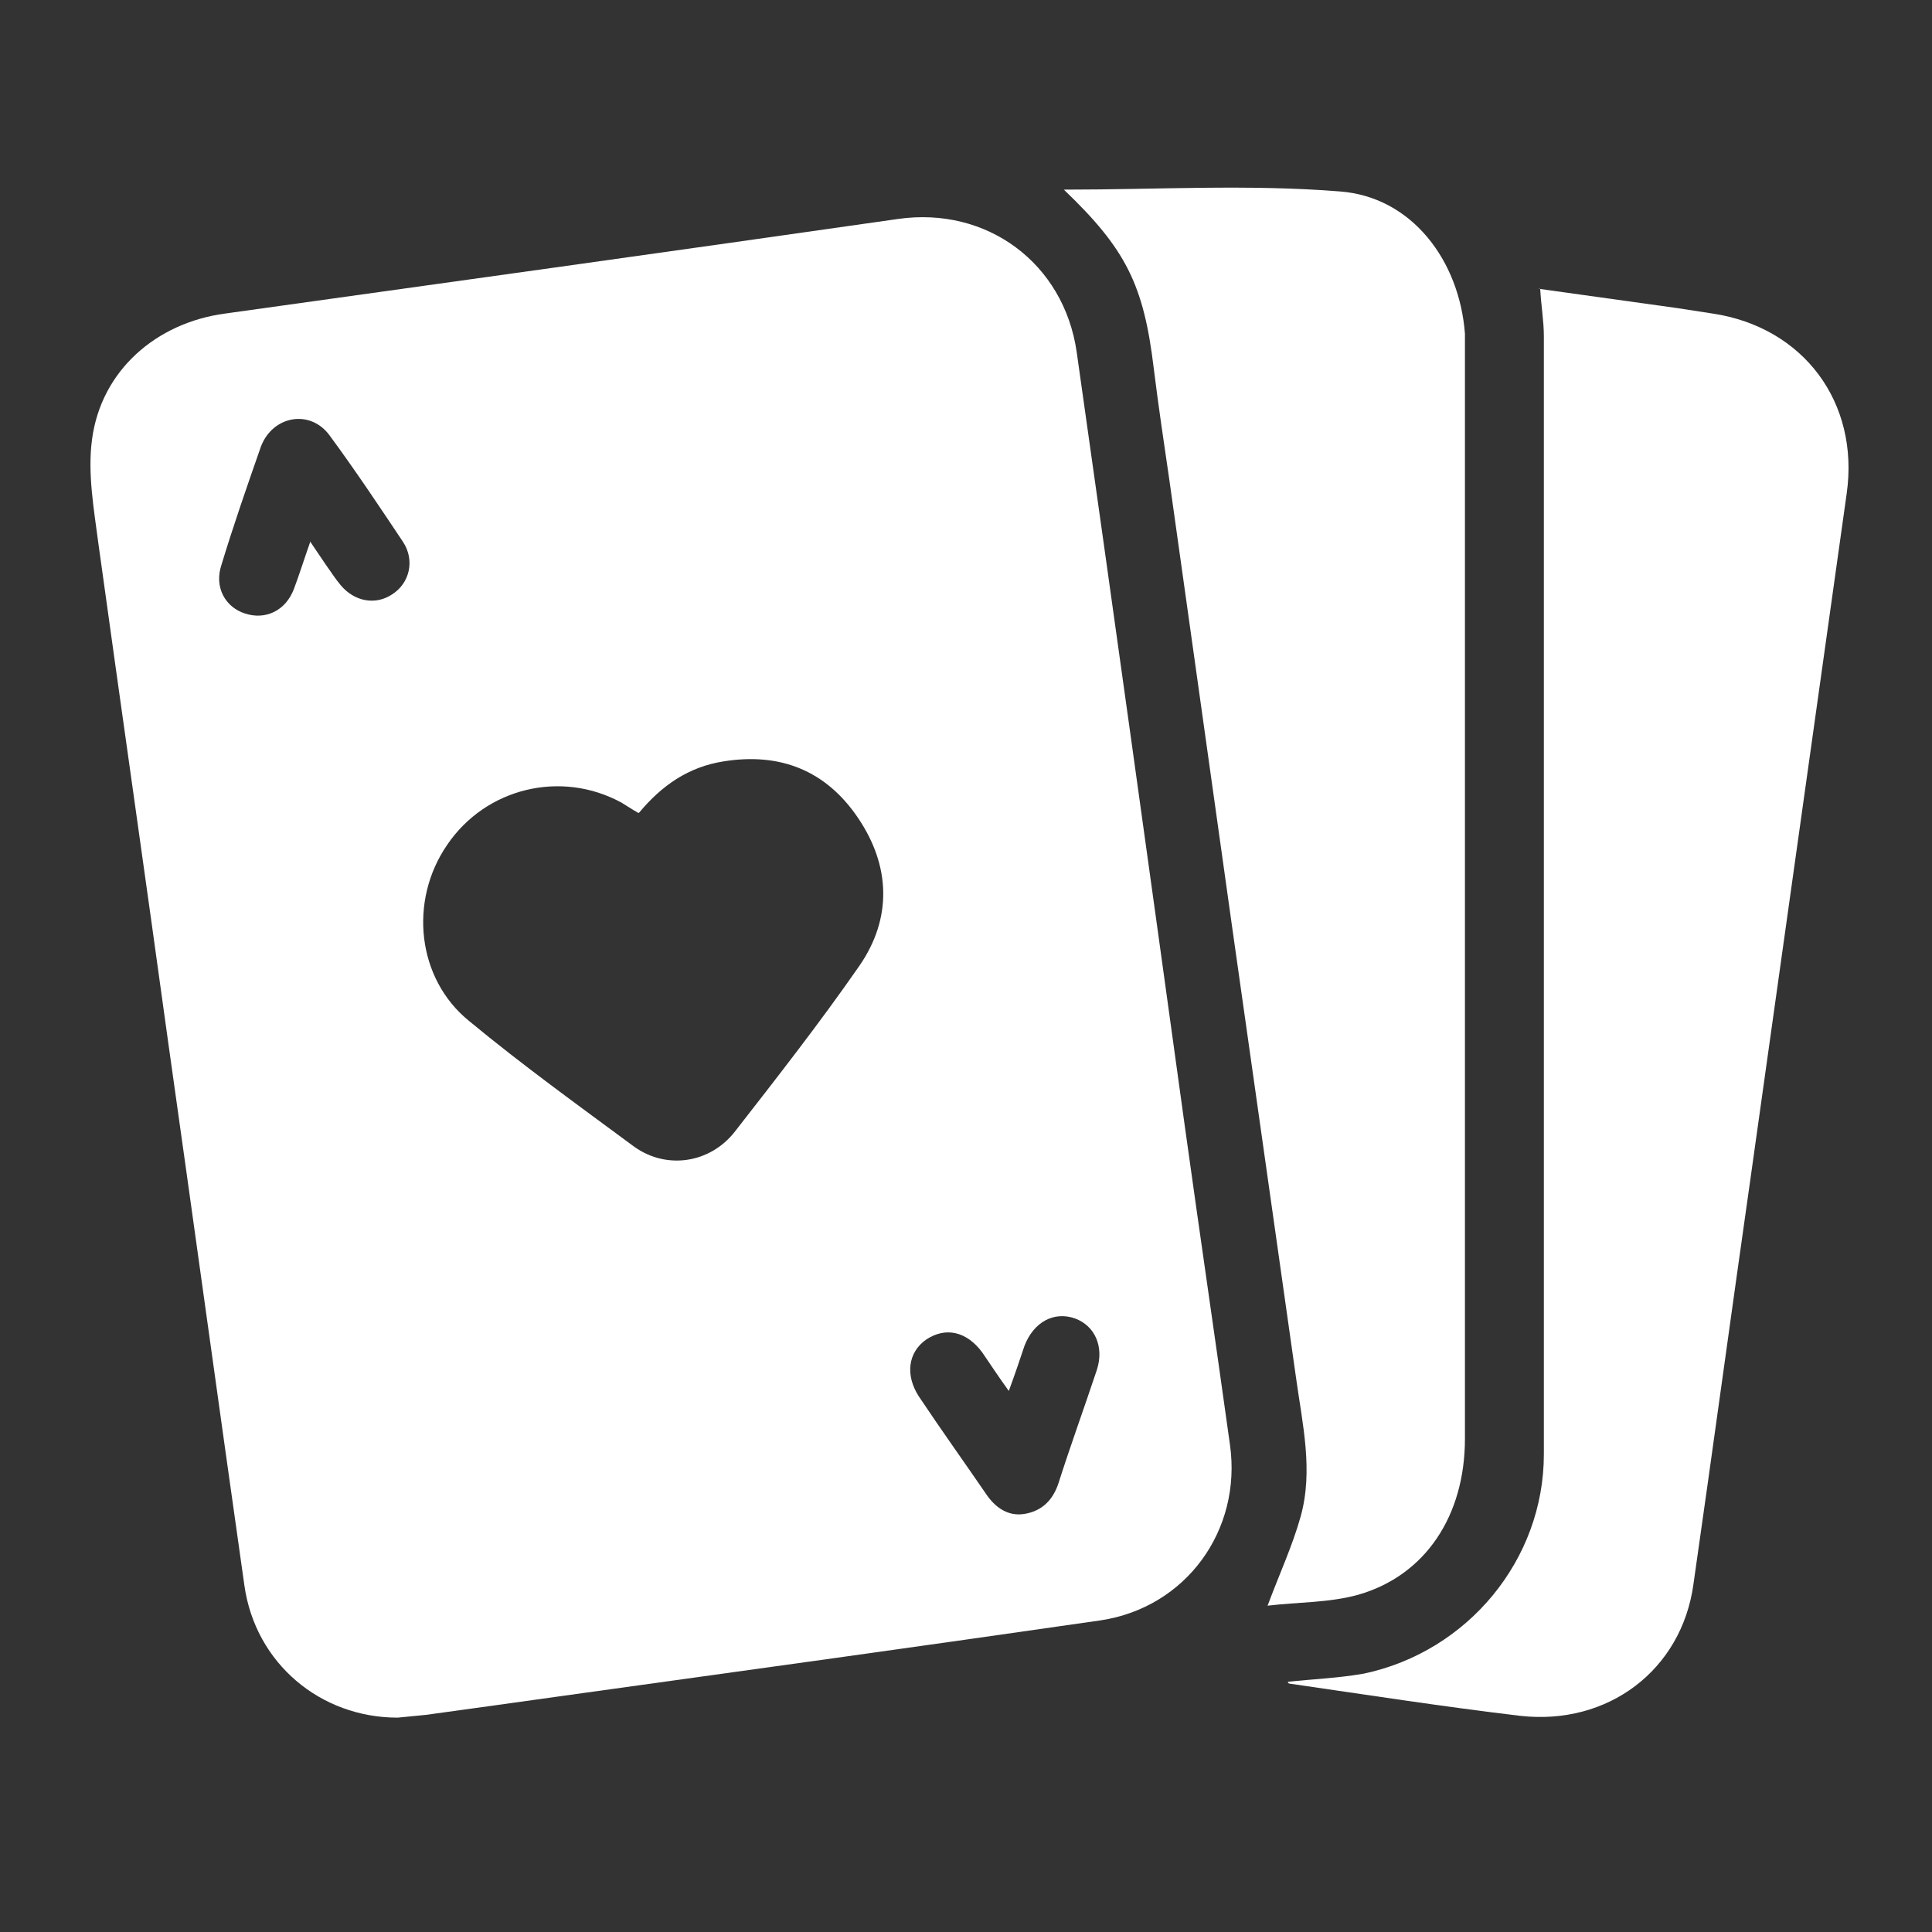 <svg xmlns="http://www.w3.org/2000/svg" width="20" height="20" viewBox="0 0 20 20" fill="none">
  <rect x="0" y="0" width="20" height="20" fill="#333333" stroke="none"/>
  <g clip-path="url(#clip0_2184_11966)">
    <path d="M4.116 17.781C3.318 17.781 2.644 17.22 2.53 16.413C2.264 14.541 2.007 12.67 1.741 10.789C1.504 9.069 1.257 7.35 1.019 5.63C0.972 5.269 0.905 4.899 0.953 4.547C1.048 3.835 1.618 3.341 2.33 3.246C4.648 2.923 6.966 2.6 9.294 2.267C10.215 2.134 11.013 2.723 11.146 3.645C11.526 6.324 11.897 8.993 12.267 11.672C12.419 12.765 12.581 13.867 12.733 14.959C12.856 15.843 12.277 16.641 11.393 16.774C9.55 17.04 7.698 17.296 5.845 17.553C5.37 17.619 4.895 17.686 4.411 17.752C4.316 17.762 4.211 17.771 4.116 17.781ZM6.605 8.414C6.539 8.376 6.482 8.338 6.434 8.309C5.807 7.967 5.028 8.157 4.629 8.746C4.23 9.326 4.316 10.133 4.857 10.57C5.408 11.026 5.988 11.444 6.567 11.872C6.9 12.109 7.346 12.043 7.603 11.72C8.04 11.159 8.486 10.589 8.895 10C9.237 9.506 9.218 8.965 8.885 8.471C8.553 7.977 8.078 7.787 7.489 7.882C7.128 7.939 6.852 8.129 6.615 8.414H6.605ZM10.443 14.399C10.339 14.256 10.253 14.123 10.168 14C10.006 13.781 9.788 13.734 9.588 13.867C9.398 14 9.37 14.237 9.512 14.456C9.74 14.798 9.978 15.13 10.206 15.463C10.301 15.605 10.434 15.7 10.605 15.672C10.785 15.643 10.899 15.529 10.956 15.358C11.08 14.969 11.222 14.579 11.355 14.18C11.431 13.943 11.336 13.724 11.127 13.648C10.909 13.572 10.7 13.686 10.605 13.933C10.557 14.076 10.51 14.218 10.443 14.399ZM3.214 5.611C3.28 5.706 3.328 5.782 3.375 5.849C3.423 5.915 3.47 5.991 3.527 6.058C3.67 6.229 3.888 6.267 4.059 6.153C4.24 6.039 4.297 5.801 4.173 5.611C3.926 5.241 3.679 4.87 3.413 4.509C3.214 4.234 2.824 4.3 2.701 4.623C2.558 5.032 2.416 5.44 2.292 5.849C2.216 6.077 2.33 6.286 2.539 6.352C2.748 6.419 2.957 6.324 3.043 6.096C3.1 5.944 3.147 5.792 3.214 5.602V5.611Z" fill="white"/>
    <path d="M11.023 1.963C11.982 1.963 12.932 1.906 13.873 1.982C14.614 2.039 15.108 2.695 15.165 3.455C15.165 3.512 15.165 3.578 15.165 3.645C15.165 7.397 15.165 11.14 15.165 14.893C15.165 15.691 14.756 16.308 14.063 16.508C13.759 16.593 13.436 16.584 13.122 16.622C13.246 16.289 13.379 16.004 13.464 15.7C13.597 15.225 13.483 14.741 13.417 14.266C13.198 12.727 12.98 11.178 12.761 9.639C12.543 8.081 12.324 6.533 12.106 4.975C12.049 4.585 11.992 4.205 11.944 3.816C11.84 2.951 11.659 2.581 11.013 1.963H11.023Z" fill="white"/>
    <path d="M15.925 2.989C16.41 3.056 16.884 3.122 17.36 3.189C17.483 3.208 17.607 3.227 17.73 3.246C18.671 3.388 19.25 4.167 19.117 5.108C18.785 7.473 18.452 9.848 18.119 12.214C17.92 13.61 17.73 15.007 17.53 16.403C17.407 17.287 16.647 17.866 15.735 17.762C14.937 17.667 14.139 17.543 13.351 17.429C13.341 17.429 13.332 17.42 13.332 17.41C13.588 17.382 13.854 17.372 14.12 17.325C15.194 17.097 15.982 16.147 15.982 15.054C15.982 11.197 15.982 7.34 15.982 3.483C15.982 3.322 15.954 3.17 15.944 2.989H15.925Z" fill="white"/>
  </g>
  <defs>
    <clipPath id="clip0_2184_11966">
      <rect width="19" height="19" fill="white" transform="translate(0.544 0.377)"/>
    </clipPath>
  </defs>
</svg>